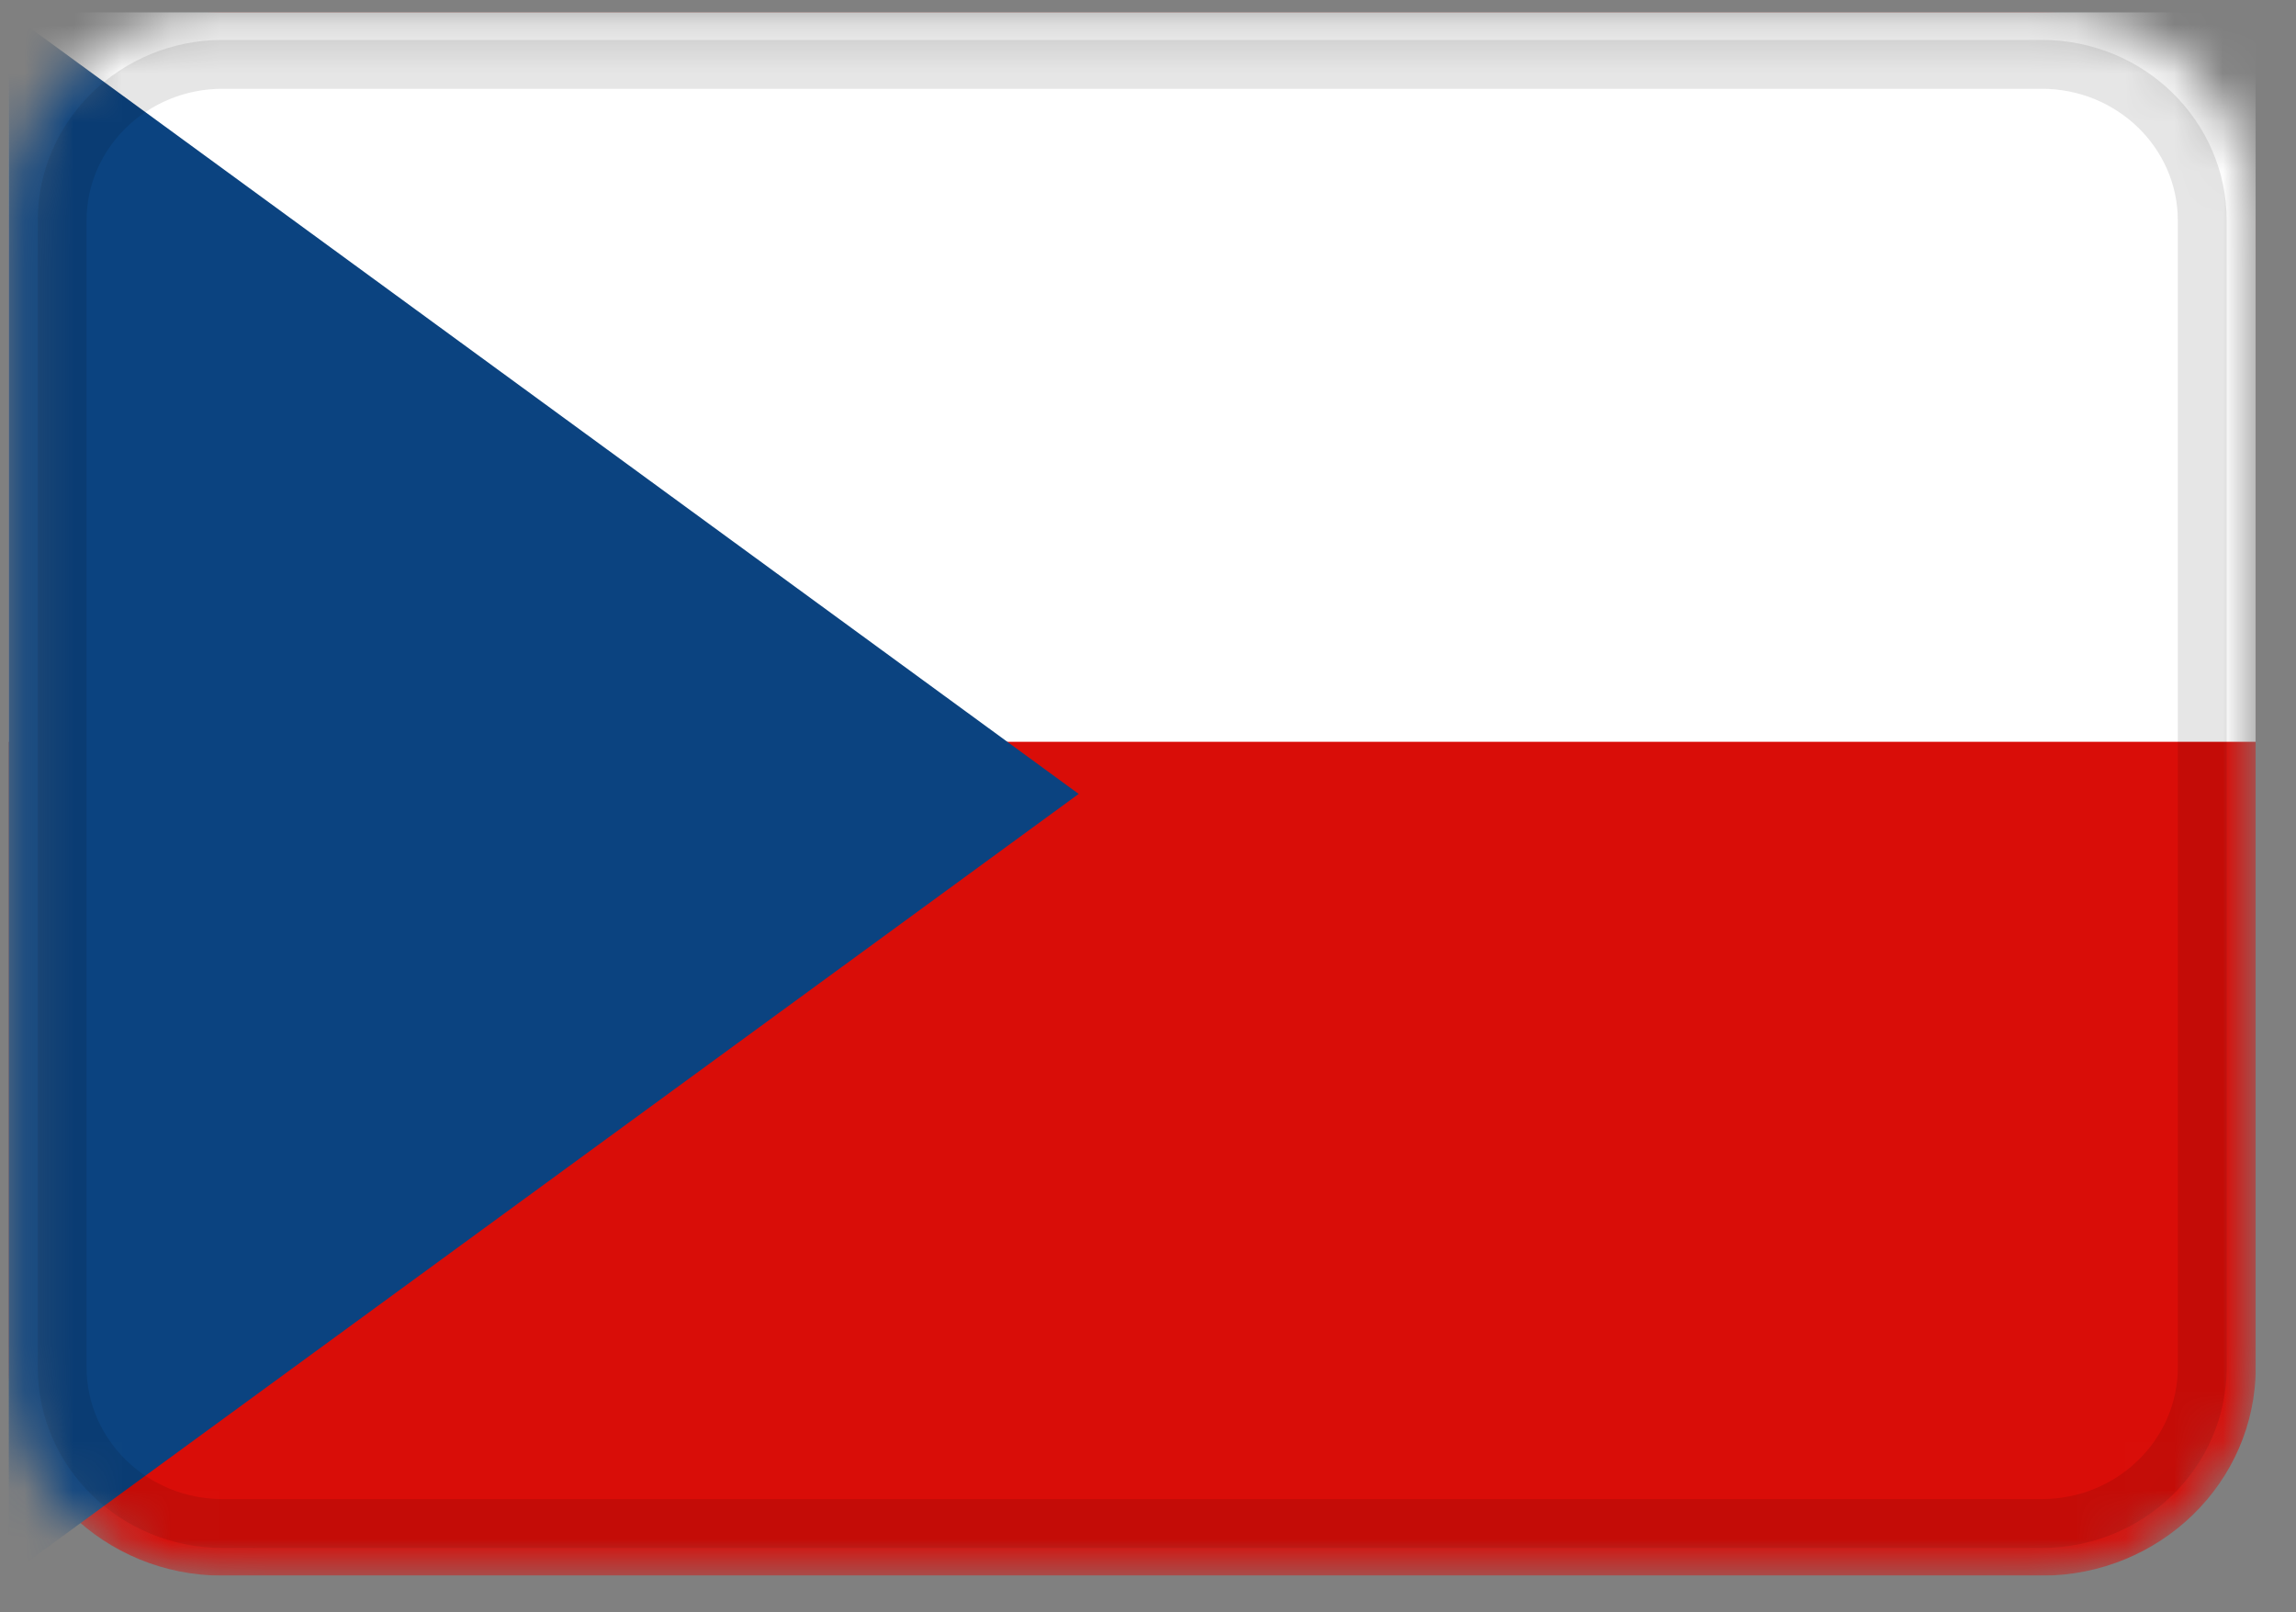 <svg width="47" height="33" viewBox="0 0 47 33" fill="none" xmlns="http://www.w3.org/2000/svg">
<rect x="0" y="0" width="47" height="33" fill="#808080" stroke="none"/>
<g clip-path="url(#clip0_768_3583)">
<mask id="mask0_768_3583" style="mask-type:alpha" maskUnits="userSpaceOnUse" x="0" y="0" width="47" height="33">
<path d="M41.795 0.25H4.557C2.138 0.25 0.176 2.16 0.176 4.517V27.983C0.176 30.34 2.138 32.25 4.557 32.25H41.795C44.215 32.25 46.176 30.34 46.176 27.983V4.517C46.176 2.16 44.215 0.25 41.795 0.25Z" fill="white"/>
</mask>
<g mask="url(#mask0_768_3583)">
<path d="M41.795 0.25H4.557C2.138 0.25 0.176 2.16 0.176 4.517V27.983C0.176 30.34 2.138 32.25 4.557 32.25H41.795C44.215 32.25 46.176 30.34 46.176 27.983V4.517C46.176 2.16 44.215 0.25 41.795 0.25Z" fill="#D90D08"/>
<path fill-rule="evenodd" clip-rule="evenodd" d="M0.176 0.25H46.176V15.183H0.176V0.25Z" fill="white"/>
<path fill-rule="evenodd" clip-rule="evenodd" d="M0.176 0.25L22.081 16.25L0.176 32.25V0.25Z" fill="#0B4380"/>
<path d="M41.795 1.317H4.557C2.743 1.317 1.272 2.749 1.272 4.517V27.983C1.272 29.751 2.743 31.183 4.557 31.183H41.795C43.61 31.183 45.081 29.751 45.081 27.983V4.517C45.081 2.749 43.61 1.317 41.795 1.317Z" stroke="black" stroke-opacity="0.1"/>
</g>
</g>
<defs>
<clipPath id="clip0_768_3583">
<rect width="46" height="32" fill="white" transform="translate(0.176 0.25)"/>
</clipPath>
</defs>
</svg>
